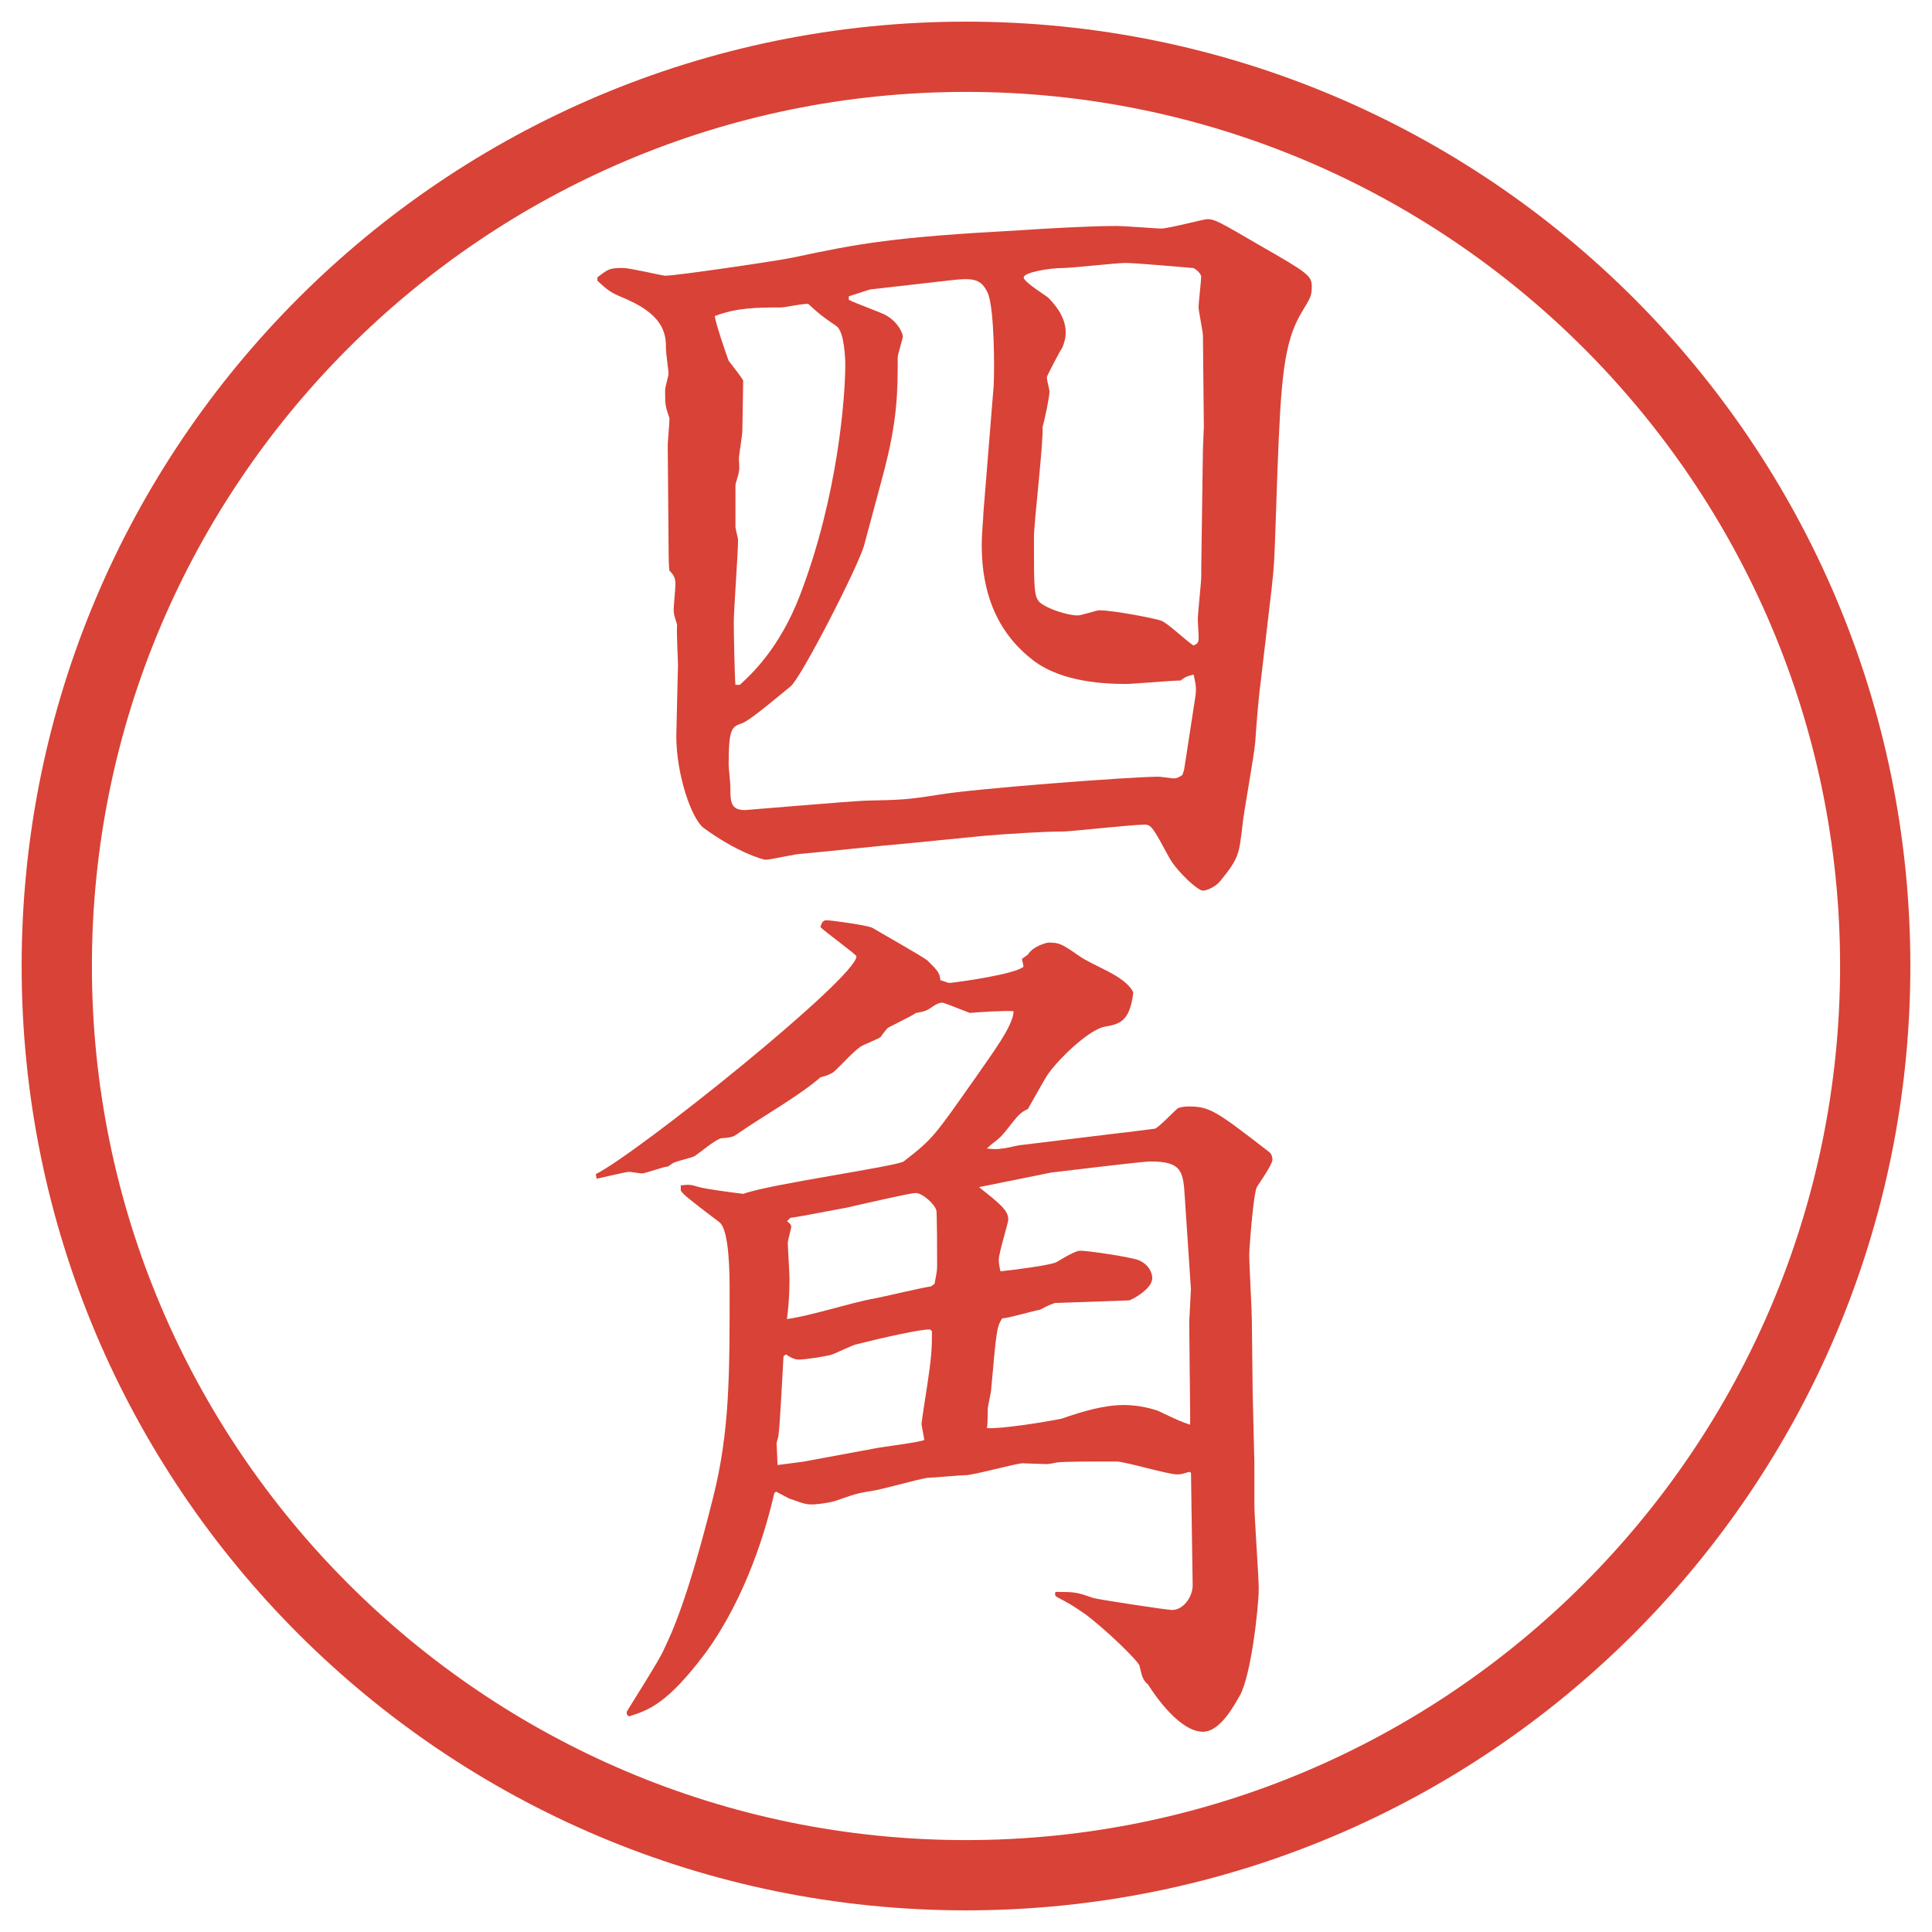 <?xml version="1.0" encoding="UTF-8"?>
<svg id="_レイヤー_1" data-name="レイヤー_1" xmlns="http://www.w3.org/2000/svg" version="1.1" viewBox="0 0 27.496 27.496">
  <!-- Generator: Adobe Illustrator 29.7.1, SVG Export Plug-In . SVG Version: 2.1.1 Build 8)  -->
  <g id="_楕円形_1" data-name="楕円形_1">
    <path d="M13.748,1.308c6.859,0,12.44,5.581,12.44,12.44s-5.581,12.44-12.44,12.44S1.308,20.607,1.308,13.748,6.889,1.308,13.748,1.308M13.748.308C6.325.308.308,6.325.308,13.748s6.017,13.44,13.44,13.44,13.44-6.017,13.44-13.44S21.171.308,13.748.308h0Z" fill="#d94236"/>
  </g>
  <g>
    <path d="M8.502,3.948c.159-.122.171-.134.366-.134.098,0,.562.11.598.11.159,0,1.575-.208,1.807-.256.977-.208,1.44-.293,3.247-.391.354-.024.989-.061,1.379-.061.098,0,.573.037.622.037.11,0,.611-.134.66-.134.109,0,.17.037.756.378.66.378.732.427.732.574,0,.134-.012.159-.146.378-.256.427-.293.964-.342,2.234l-.036,1.038c-.013.305-.013.342-.049.671l-.159,1.355c-.023.159-.061.623-.072.806-.013.195-.172,1.038-.184,1.208-.049.403-.049.452-.317.781-.085.098-.208.134-.244.134-.073,0-.366-.269-.476-.464-.232-.427-.257-.476-.354-.476-.183,0-1.05.098-1.159.098-.305,0-.83.037-1.123.061l-1.111.11c-.305.024-1.208.122-1.489.146-.085,0-.439.085-.513.085-.037,0-.415-.11-.879-.452-.171-.122-.391-.757-.391-1.306,0-.073.024-.977.024-1.013,0-.085-.024-.5-.012-.574-.049-.146-.049-.171-.049-.22s.024-.293.024-.342c0-.098-.012-.134-.085-.208-.012-.085-.012-.281-.012-.366l-.012-1.416c0-.061.024-.305.024-.366v-.024c-.061-.171-.061-.195-.061-.403,0-.037.049-.195.049-.232,0-.024-.037-.293-.037-.342,0-.183,0-.464-.549-.708-.232-.098-.256-.11-.427-.269v-.049ZM10.529,9.747c.159-.146.562-.513.854-1.27.549-1.428.647-2.856.647-3.284,0-.085-.012-.464-.122-.549-.232-.159-.256-.183-.403-.317-.061-.012-.33.049-.391.049-.33,0-.623,0-.94.122,0,.073.159.537.195.635.049.061.171.22.208.281,0,.085-.012.635-.012.72,0,.061-.049.342-.049.391,0,.037.012.159,0,.183,0,.037-.049.171-.049.195v.598c0,.024.037.159.037.183,0,.183-.061,1.001-.061,1.172,0,.11.012.793.024.891h.061ZM16.852,10.955l.158-1.025c.025-.146,0-.22-.023-.33-.086.024-.11.024-.184.085-.122,0-.672.049-.781.049-.391,0-.977-.049-1.355-.366-.61-.488-.695-1.172-.695-1.611,0-.183.024-.391.024-.464l.146-1.807c.012-.22.012-1.099-.085-1.318-.098-.208-.208-.22-.598-.171l-1.074.122-.305.098v.049c.085.049.476.183.549.232.171.11.22.256.22.293,0,.024-.073.256-.073.293,0,.488,0,.891-.208,1.672l-.269,1.001c-.073.281-.903,1.904-1.05,2.014-.11.085-.574.488-.696.525-.134.049-.183.061-.183.586,0,.049.024.256.024.305,0,.22,0,.342.208.342.024,0,1.44-.122,1.709-.134.525-.012.586-.012,1.05-.085.488-.085,2.734-.256,3.125-.256.036,0,.195.024.22.024.049,0,.086-.024.122-.049l.024-.073ZM17.096,8.099l.024-1.709.013-.317-.013-1.294c0-.061-.062-.354-.062-.403,0-.073.037-.378.037-.439,0-.037-.061-.098-.109-.122-.135-.012-.843-.073-.965-.073-.135,0-.77.073-.903.073-.182,0-.549.061-.549.134,0,.061.293.244.342.281.062.061.256.256.256.5,0,.085-.024.159-.049.22-.024.024-.219.403-.219.415,0,.061.037.171.037.208,0,.073-.062.378-.098.5.012.244-.123,1.355-.123,1.575,0,.745,0,.842.086.928.122.098.402.183.537.183.049,0,.269-.073.305-.073.221,0,.818.122.879.146.086.024.391.317.465.354.061-.024.072-.049.072-.11,0-.049-.012-.22-.012-.256,0-.098.049-.525.049-.623v-.098Z" fill="#d94236"/>
    <path d="M8.478,16.711c.61-.306,3.711-2.795,3.711-3.101,0-.024-.439-.342-.513-.415.012-.037.024-.098.085-.098.073,0,.598.073.659.11.098.061.708.403.781.464.146.146.171.171.183.281.024,0,.098.037.134.037.122-.012.928-.122,1.049-.232l-.023-.11.085-.061c.073-.122.269-.171.293-.171.146,0,.182.012.426.183.221.159.66.281.781.525-.049.427-.207.452-.402.488-.232.036-.708.501-.841.72-.062.11-.086.146-.257.452-.11.049-.146.098-.28.269-.098.122-.11.135-.22.22-.037.024-.037.036-.085.073.098.012.159.012.22,0,.049,0,.232-.049.269-.049l1.403-.171c.037,0,.488-.062.501-.062.062-.023.28-.256.329-.293.037-.012.086-.023.146-.023.306,0,.391.061,1.148.646.036.024.049.073.049.109,0,.074-.184.33-.221.391-.049.086-.109.867-.109.965,0,.146.037.793.037.928l.012,1.05.024.977v.599c0,.183.062,1.025.062,1.195,0,.27-.11,1.246-.27,1.526-.085.146-.28.513-.524.513-.317,0-.659-.477-.781-.672-.073-.061-.085-.109-.122-.268-.024-.074-.477-.514-.77-.732-.195-.135-.219-.146-.402-.244-.024-.013-.037-.025-.024-.074.269,0,.293,0,.537.086.085.024,1.05.171,1.123.171.159,0,.293-.183.293-.354l-.024-1.599-.024-.013c-.085.025-.11.037-.171.037-.135,0-.744-.184-.867-.184-.402,0-.72,0-.842.013-.06.013-.122.024-.146.024-.061,0-.305-.012-.354-.012-.123.012-.696.17-.806.17-.085,0-.464.037-.537.037-.11.012-.671.171-.781.184-.232.036-.256.049-.537.146-.122.036-.293.049-.317.049-.073,0-.11,0-.305-.074-.012,0-.037-.012-.22-.109l-.024.024c-.11.488-.391,1.465-.977,2.271-.549.732-.818.818-1.086.903-.037-.013-.037-.036-.037-.062,0-.012.464-.732.525-.879.122-.256.342-.72.708-2.185.232-.928.232-1.733.232-2.917,0-.221,0-.879-.146-.989-.452-.342-.525-.403-.549-.452v-.072c.122-.013.134-.013.256.023.073.025.439.074.635.098.342-.134,2.185-.391,2.283-.463.427-.33.439-.367,1.025-1.197.208-.305.537-.732.537-.939-.121-.012-.488.012-.622.024-.342-.134-.378-.146-.391-.146-.049,0-.085.024-.11.037-.122.085-.134.085-.269.11-.049.037-.085.049-.391.208-.024.012-.098.121-.11.134-.024.024-.244.11-.281.134-.122.086-.281.27-.391.367-.037.023-.085.049-.183.072-.293.257-.83.562-1.147.781-.098.074-.122.074-.256.086-.073,0-.33.22-.391.256-.049.025-.269.074-.305.098-.024.013-.049.037-.073.049-.061,0-.317.098-.366.098-.024,0-.171-.023-.183-.023-.049,0-.391.085-.464.098l-.012-.062ZM11.444,20.8l.989-.183c.11-.024.623-.085.72-.122,0-.037-.037-.195-.037-.232,0-.049.085-.561.098-.671.049-.329.049-.464.049-.647l-.024-.023c-.11-.013-.696.121-1.038.207-.073.012-.33.146-.391.158-.11.025-.354.062-.439.062-.049,0-.098-.013-.183-.073l-.037.024c-.012.183-.049.977-.073,1.136,0,.023-.037.109-.024.134l.012.28.378-.049ZM13.3,18.273c.024-.134.037-.171.037-.257,0-.098,0-.769-.012-.793-.024-.086-.195-.244-.293-.244-.085,0-.818.171-.977.207-.647.123-.72.135-.806.146l-.049.049c.024.013.061.049.061.074,0,.036-.049.195-.049.231,0,.073.024.427.024.501,0,.072,0,.329-.037.586.354-.049.903-.232,1.245-.293.134-.025.696-.159.806-.172l.049-.036ZM15.021,18.542c-.036.012-.084.024-.219.098-.086.012-.451.122-.537.122-.085.122-.085.208-.159,1.013,0,.037-.049.244-.049.281,0,.073,0,.22-.012.269.208.013.817-.085,1.061-.134.318-.11.611-.195.892-.195.22,0,.427.061.488.085.306.146.342.159.452.195v-.146l-.013-1.318.024-.464-.086-1.294c-.023-.378-.036-.524-.488-.524-.134,0-1.403.158-1.416.158l-1.025.207c.305.244.416.33.416.465,0,.036-.135.476-.135.561,0,.037,0,.074.024.172.134-.013.732-.086.805-.135q.256-.158.33-.158c.109,0,.695.085.83.134.17.073.195.208.195.257,0,.158-.306.316-.33.316l-1.05.037Z" fill="#d94236"/>
  </g>
</svg>